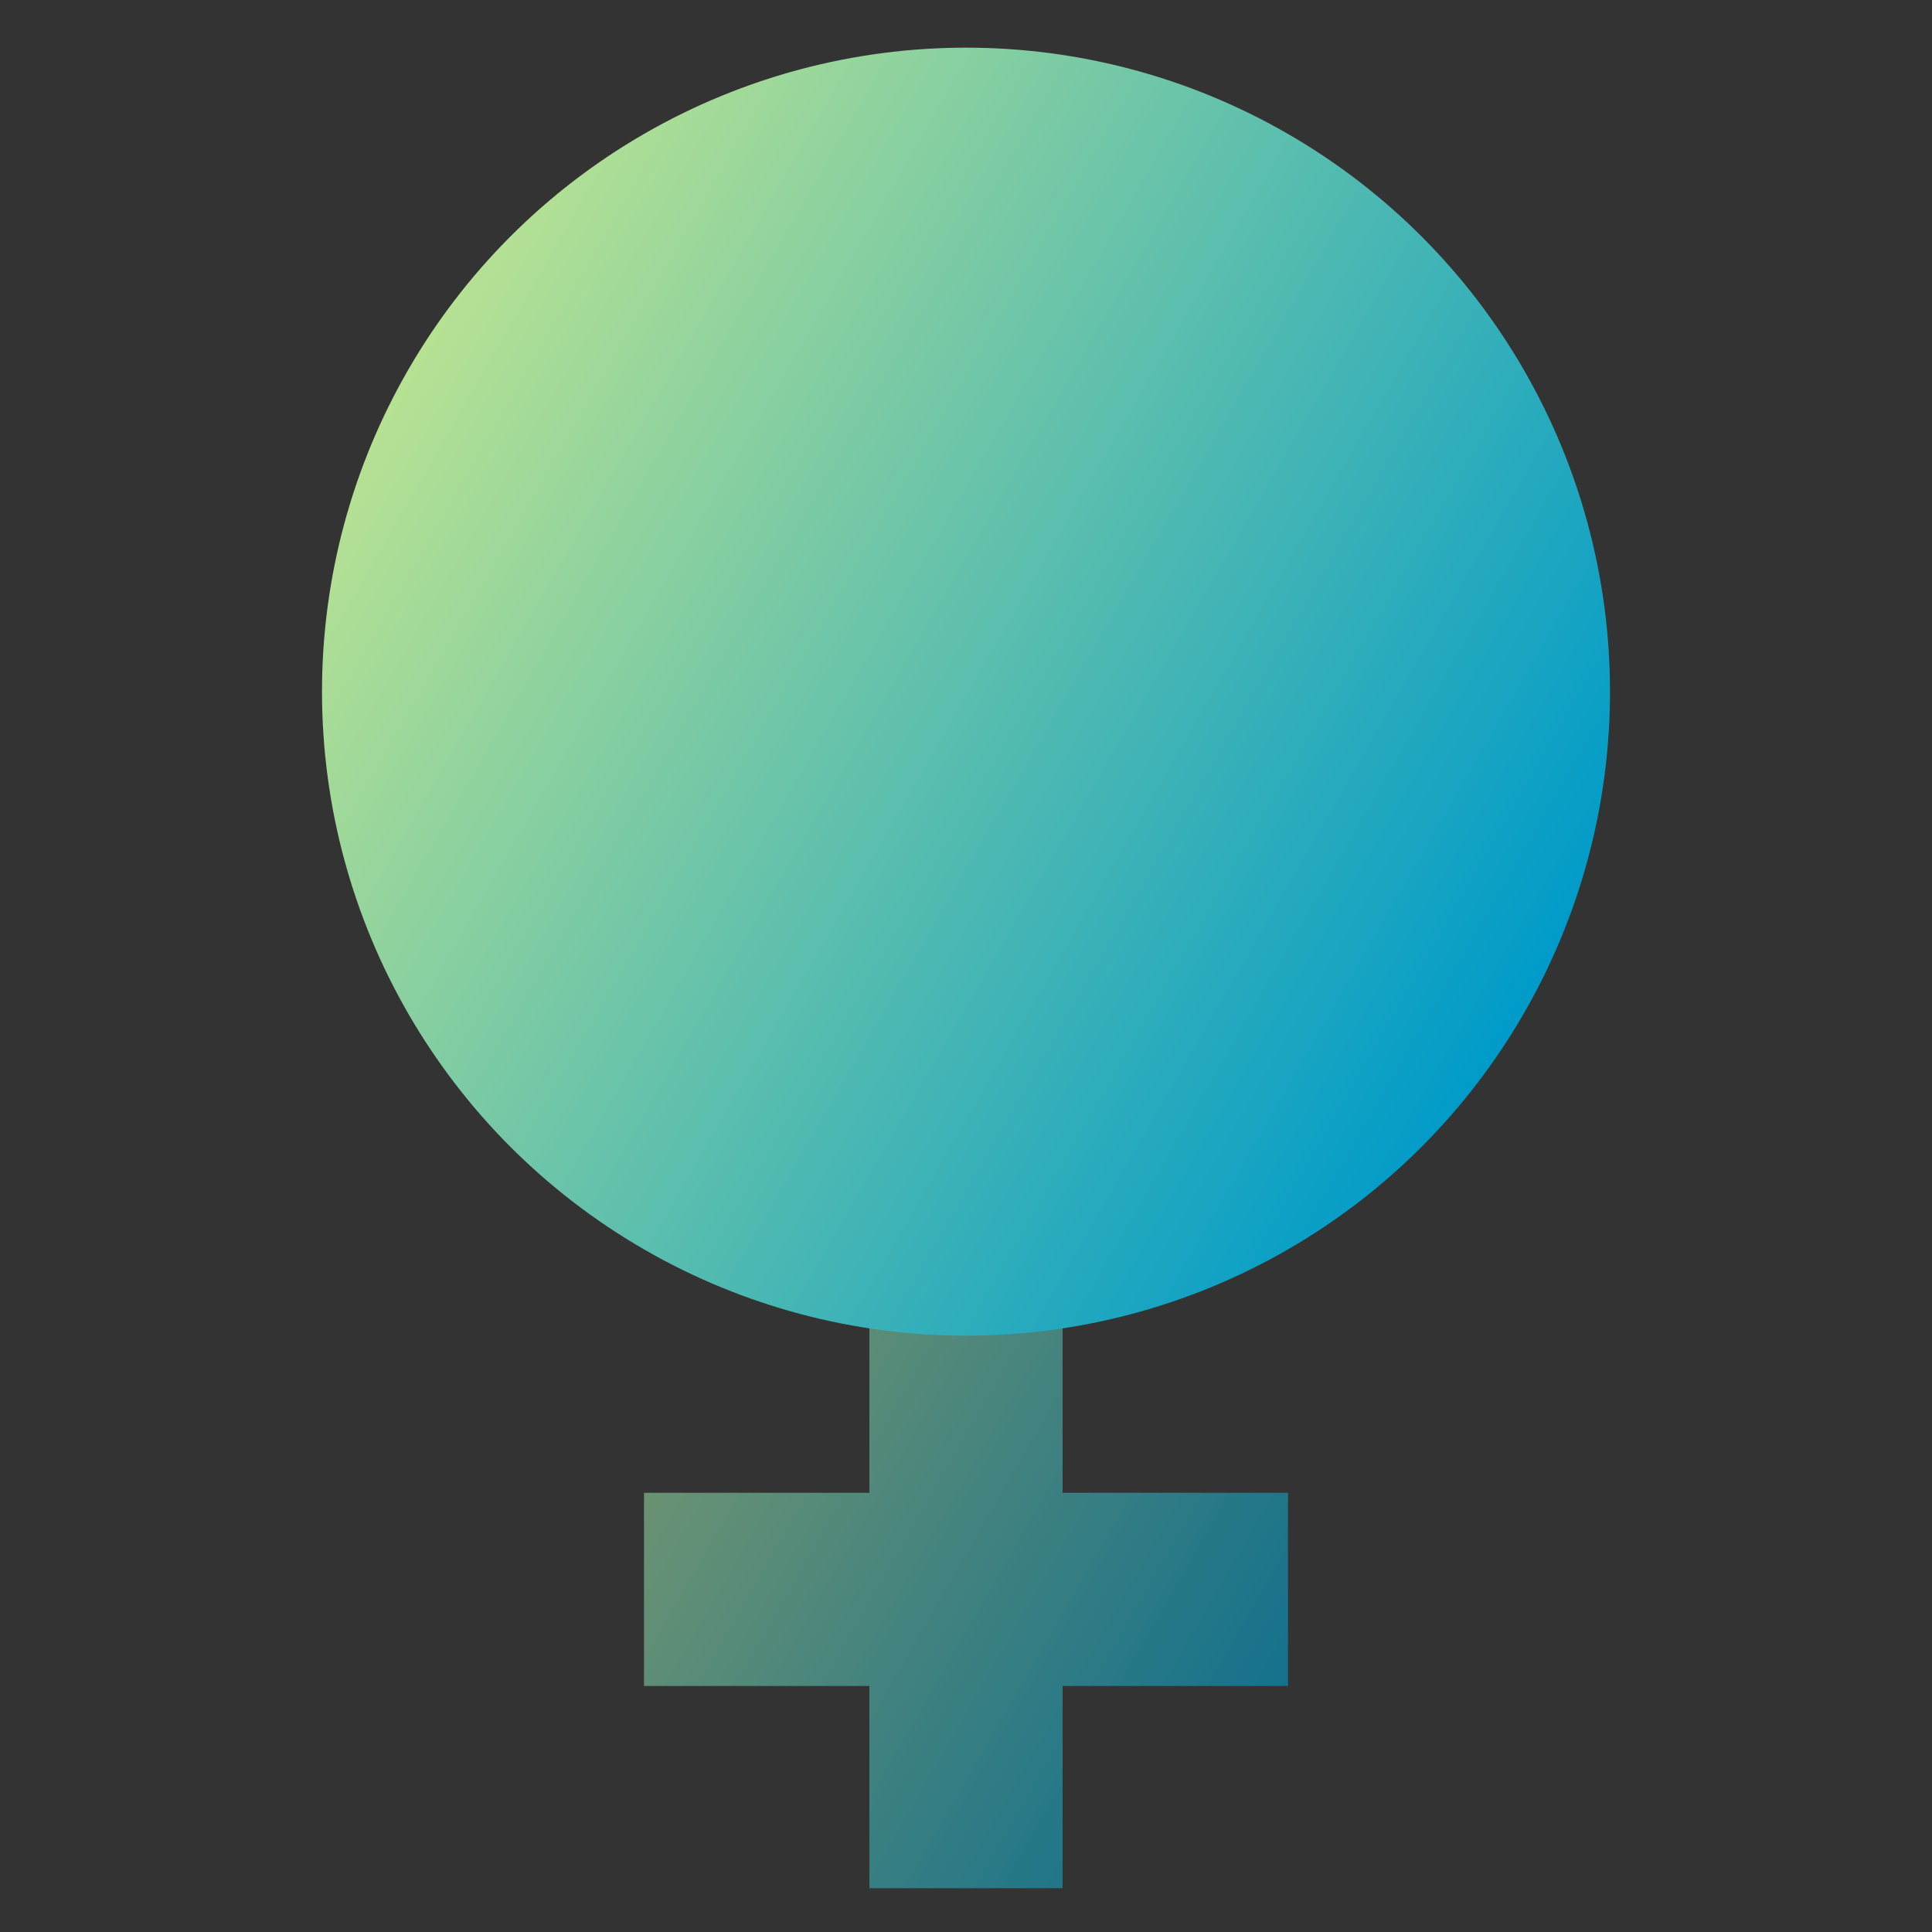 <?xml version="1.0" encoding="utf-8"?>
<svg xmlns="http://www.w3.org/2000/svg" xmlns:xlink="http://www.w3.org/1999/xlink" version="1.1" id="Ebene_1" x="0px" y="0px" viewBox="0 0 150 150" style="enable-background:new 0 0 150 150;" xml:space="preserve" width="100" height="100">
<rect x="0" y="0" width="150" height="150" fill="#333333" stroke="none"/>
<style type="text/css">
	.st0{opacity:0.6;fill:url(#SVGID_1_);}
	.st1{fill:url(#SVGID_00000183936040306791344340000007173726571561283215_);}
	.st2{fill:url(#SVGID_00000080186360959605911310000016066924679889790911_);}
	.st3{fill:url(#SVGID_00000106111871575965281990000002721378514470721459_);}
	.st4{fill:url(#SVGID_00000031193090280904220640000000202558118398769844_);}
	.st5{fill:url(#SVGID_00000100350072164716347900000009615958642117416855_);}
	.st6{fill:url(#SVGID_00000089538226491486567850000002942937408667241130_);}
	.st7{fill:url(#SVGID_00000106111755418701298720000003221857874225452438_);}
	.st8{opacity:0.7;fill:#FFFFFF;}
	.st9{opacity:0.7;fill:url(#SVGID_00000056406631244936807760000004436725110737764008_);}
	.st10{fill:#FFFFFF;}
	.st11{fill:url(#SVGID_00000081634442670307876180000003743046865693211291_);}
	.st12{fill:url(#SVGID_00000120523310410191781500000013761905206967924639_);}
	.st13{fill:url(#SVGID_00000165219089965036735800000011504643977381649302_);}
	.st14{fill:url(#SVGID_00000006709691583040070490000011924325407973335478_);}
	.st15{fill:url(#SVGID_00000046297146148431342070000007351490071747764142_);}
	.st16{fill:url(#SVGID_00000028321213907876291920000003534383138673269413_);}
</style>
<linearGradient id="SVGID_1_" gradientUnits="userSpaceOnUse" x1="50.431" y1="88.65" x2="105.893" y2="120.672">
	<stop offset="2.569695e-04" style="stop-color:#B6E193"/>
	<stop offset="0.999" style="stop-color:#009BC9"/>
</linearGradient>
<polygon class="st0" points="100,115.9 82.5,115.9 82.5,59.1 67.5,59.1 67.5,115.9 50,115.9 50,130.9 67.5,130.9 67.5,146.6   82.5,146.6 82.5,130.9 100,130.9 "/>
<linearGradient id="SVGID_00000125603543362651105000000008479265138726221458_" gradientUnits="userSpaceOnUse" x1="-152.289" y1="38.409" x2="-31.555" y2="108.115">
	<stop offset="2.569695e-04" style="stop-color:#B6E193"/>
	<stop offset="0.999" style="stop-color:#009BC9"/>
</linearGradient>
<rect x="-150.7" y="35.7" style="fill:url(#SVGID_00000125603543362651105000000008479265138726221458_);" width="117.6" height="75.2"/>
<linearGradient id="SVGID_00000139269437099923197650000011855311624738828219_" gradientUnits="userSpaceOnUse" x1="-181.793" y1="464.987" x2="-269.234" y2="414.503" gradientTransform="matrix(-1 0 0 -1 -631.063 533.351)">
	<stop offset="2.569695e-04" style="stop-color:#B6E193"/>
	<stop offset="0.999" style="stop-color:#009BC9"/>
</linearGradient>
<path style="fill:url(#SVGID_00000139269437099923197650000011855311624738828219_);" d="M-431.3,57.3h45.2c11,0,20,9,20,20v49  h-65.2c-11,0-20-9-20-20v-29C-451.3,66.2-442.4,57.3-431.3,57.3z"/>
<linearGradient id="SVGID_00000109716046042378725450000007169255154599705993_" gradientUnits="userSpaceOnUse" x1="31.692" y1="28.66" x2="118.308" y2="78.669">
	<stop offset="0" style="stop-color:#B6E193"/>
	<stop offset="0.999" style="stop-color:#009BC9"/>
</linearGradient>
<circle style="fill:url(#SVGID_00000109716046042378725450000007169255154599705993_);" cx="75" cy="53.7" r="50"/>
<linearGradient id="SVGID_00000077316749793851917250000004685296243405463186_" gradientUnits="userSpaceOnUse" x1="-498.198" y1="36.781" x2="-410.757" y2="87.266">
	<stop offset="0" style="stop-color:#B6E193;stop-opacity:0.2"/>
	<stop offset="0.999" style="stop-color:#009BC9"/>
</linearGradient>
<path style="fill:url(#SVGID_00000077316749793851917250000004685296243405463186_);" d="M-428.7,98.4h-45.2c-11,0-20-9-20-20v-49  h65.2c11,0,20,9,20,20v29C-408.7,89.4-417.7,98.4-428.7,98.4z"/>
<linearGradient id="SVGID_00000094586793829944369370000015036046855438813088_" gradientUnits="userSpaceOnUse" x1="1721.942" y1="1604.459" x2="1813.866" y2="1604.459" gradientTransform="matrix(0.661 0.661 -0.651 0.651 -384.975 -2110.351)">
	<stop offset="2.569695e-04" style="stop-color:#B6E193"/>
	<stop offset="0.999" style="stop-color:#009BC9"/>
</linearGradient>
<polygon style="fill:url(#SVGID_00000094586793829944369370000015036046855438813088_);" points="-260.3,131.7 -320.9,101.5   -260.8,72.2 -200.3,102.4 "/>
<linearGradient id="SVGID_00000161595698941197720550000016465055791434925721_" gradientUnits="userSpaceOnUse" x1="1702.785" y1="1585.302" x2="1794.709" y2="1585.302" gradientTransform="matrix(0.661 0.661 -0.651 0.651 -384.975 -2110.351)">
	<stop offset="2.264432e-07" style="stop-color:#B6E193;stop-opacity:0.6"/>
	<stop offset="0.999" style="stop-color:#009BC9;stop-opacity:0.6"/>
</linearGradient>
<polygon style="fill:url(#SVGID_00000161595698941197720550000016465055791434925721_);" points="-260.5,106.6 -321,76.3 -261,47.1   -200.5,77.3 "/>
<linearGradient id="SVGID_00000060740475739799717580000015438429474888182710_" gradientUnits="userSpaceOnUse" x1="1683.628" y1="1566.145" x2="1775.552" y2="1566.145" gradientTransform="matrix(0.661 0.661 -0.651 0.651 -384.975 -2110.351)">
	<stop offset="1.098419e-03" style="stop-color:#B6E193;stop-opacity:0.29"/>
	<stop offset="0.999" style="stop-color:#009BC9;stop-opacity:0.2"/>
</linearGradient>
<polygon style="fill:url(#SVGID_00000060740475739799717580000015438429474888182710_);" points="-260.7,81.4 -321.2,51.2   -261.2,21.9 -200.7,52.2 "/>
<rect x="-87.5" y="56.2" class="st8" width="54.4" height="71"/>
<linearGradient id="SVGID_00000102502385418351394830000010919449105581990279_" gradientUnits="userSpaceOnUse" x1="-96.103" y1="71.07" x2="-24.56" y2="112.375">
	<stop offset="2.710134e-04" style="stop-color:#B6E193;stop-opacity:0.2"/>
	<stop offset="0.999" style="stop-color:#009BC9"/>
</linearGradient>
<rect x="-87.5" y="56.2" style="opacity:0.7;fill:url(#SVGID_00000102502385418351394830000010919449105581990279_);" width="54.4" height="71"/>
<rect x="-59.5" y="84.1" class="st10" width="26.3" height="42.4"/>
<linearGradient id="SVGID_00000052820408687744347230000010800589060883111569_" gradientUnits="userSpaceOnUse" x1="-65.386" y1="94.31" x2="-27.25" y2="116.328">
	<stop offset="2.710134e-04" style="stop-color:#B6E193;stop-opacity:0.2"/>
	<stop offset="0.999" style="stop-color:#009BC9"/>
</linearGradient>
<rect x="-59.5" y="84.1" style="fill:url(#SVGID_00000052820408687744347230000010800589060883111569_);" width="26.3" height="42.4"/>
<linearGradient id="SVGID_00000113342232654325023030000012547812903455826602_" gradientUnits="userSpaceOnUse" x1="194.817" y1="78.79" x2="280.758" y2="78.79">
	<stop offset="0" style="stop-color:#B6E193"/>
	<stop offset="0.999" style="stop-color:#009BC9"/>
</linearGradient>
<path style="fill:url(#SVGID_00000113342232654325023030000012547812903455826602_);" d="M280.8,83.7l-38,38l-40.1-40.1  c-10.5-10.5-10.5-27.5,0-38l0,0c10.5-10.5,27.5-10.5,38,0L280.8,83.7z"/>
<linearGradient id="SVGID_00000021836658200438573540000002932877958850378398_" gradientUnits="userSpaceOnUse" x1="239.95" y1="49.956" x2="286.601" y2="76.891">
	<stop offset="2.264432e-07" style="stop-color:#B6E193;stop-opacity:0.6"/>
	<stop offset="0.999" style="stop-color:#009BC9;stop-opacity:0.6"/>
</linearGradient>
<path style="fill:url(#SVGID_00000021836658200438573540000002932877958850378398_);" d="M244.8,82.9l-1-1  c-10.1-10.1-10.1-26.7,0-36.8l1.2-1.2c10.1-10.1,26.7-10.1,36.8,0l1,1c10.1,10.1,10.1,26.7,0,36.8l-1.2,1.2  C271.4,93.1,254.9,93.1,244.8,82.9z"/>
<g>
	<g>
		
			<linearGradient id="SVGID_00000039840273871273092790000006603799325676519102_" gradientUnits="userSpaceOnUse" x1="340.565" y1="54.882" x2="403.553" y2="91.248" gradientTransform="matrix(1 0 0 1 36.58 4.63)">
			<stop offset="1.098419e-03" style="stop-color:#B6E193;stop-opacity:0.29"/>
			<stop offset="0.999" style="stop-color:#009BC9;stop-opacity:0.2"/>
		</linearGradient>
		<path style="fill:url(#SVGID_00000039840273871273092790000006603799325676519102_);" d="M400.6,125.1h-45.9    c0-54.9,44.7-99.6,99.6-99.6v45.9C424.7,71.4,400.6,95.5,400.6,125.1z"/>
	</g>
	<g>
		<g>
			<path class="st10" d="M426.9,125.1h-45.9c0-40.4,32.9-73.3,73.3-73.3v45.9C439.2,97.7,426.9,110,426.9,125.1z"/>
		</g>
		<g>
			
				<linearGradient id="SVGID_00000059269275132268705860000013075709788807272349_" gradientUnits="userSpaceOnUse" x1="360.904" y1="72.175" x2="412.523" y2="101.978" gradientTransform="matrix(1 0 0 1 36.58 4.63)">
				<stop offset="2.264432e-07" style="stop-color:#B6E193;stop-opacity:0.6"/>
				<stop offset="0.999" style="stop-color:#009BC9;stop-opacity:0.6"/>
			</linearGradient>
			<path style="fill:url(#SVGID_00000059269275132268705860000013075709788807272349_);" d="M426.9,125.1h-45.9     c0-40.4,32.9-73.3,73.3-73.3v45.9C439.2,97.7,426.9,110,426.9,125.1z"/>
		</g>
	</g>
	<g>
		<g>
			<path class="st10" d="M453.7,125.1h-45.9c0-25.7,20.9-46.5,46.5-46.5v45.9C453.9,124.5,453.7,124.7,453.7,125.1z"/>
		</g>
		<g>
			
				<linearGradient id="SVGID_00000016045260602949567670000005104341460914837670_" gradientUnits="userSpaceOnUse" x1="381.643" y1="89.809" x2="421.669" y2="112.918" gradientTransform="matrix(1 0 0 1 36.58 4.63)">
				<stop offset="0" style="stop-color:#B6E193"/>
				<stop offset="0.999" style="stop-color:#009BC9"/>
			</linearGradient>
			<path style="fill:url(#SVGID_00000016045260602949567670000005104341460914837670_);" d="M453.7,125.1h-45.9     c0-25.7,20.9-46.5,46.5-46.5v45.9C453.9,124.5,453.7,124.7,453.7,125.1z"/>
		</g>
	</g>
</g>
</svg>
